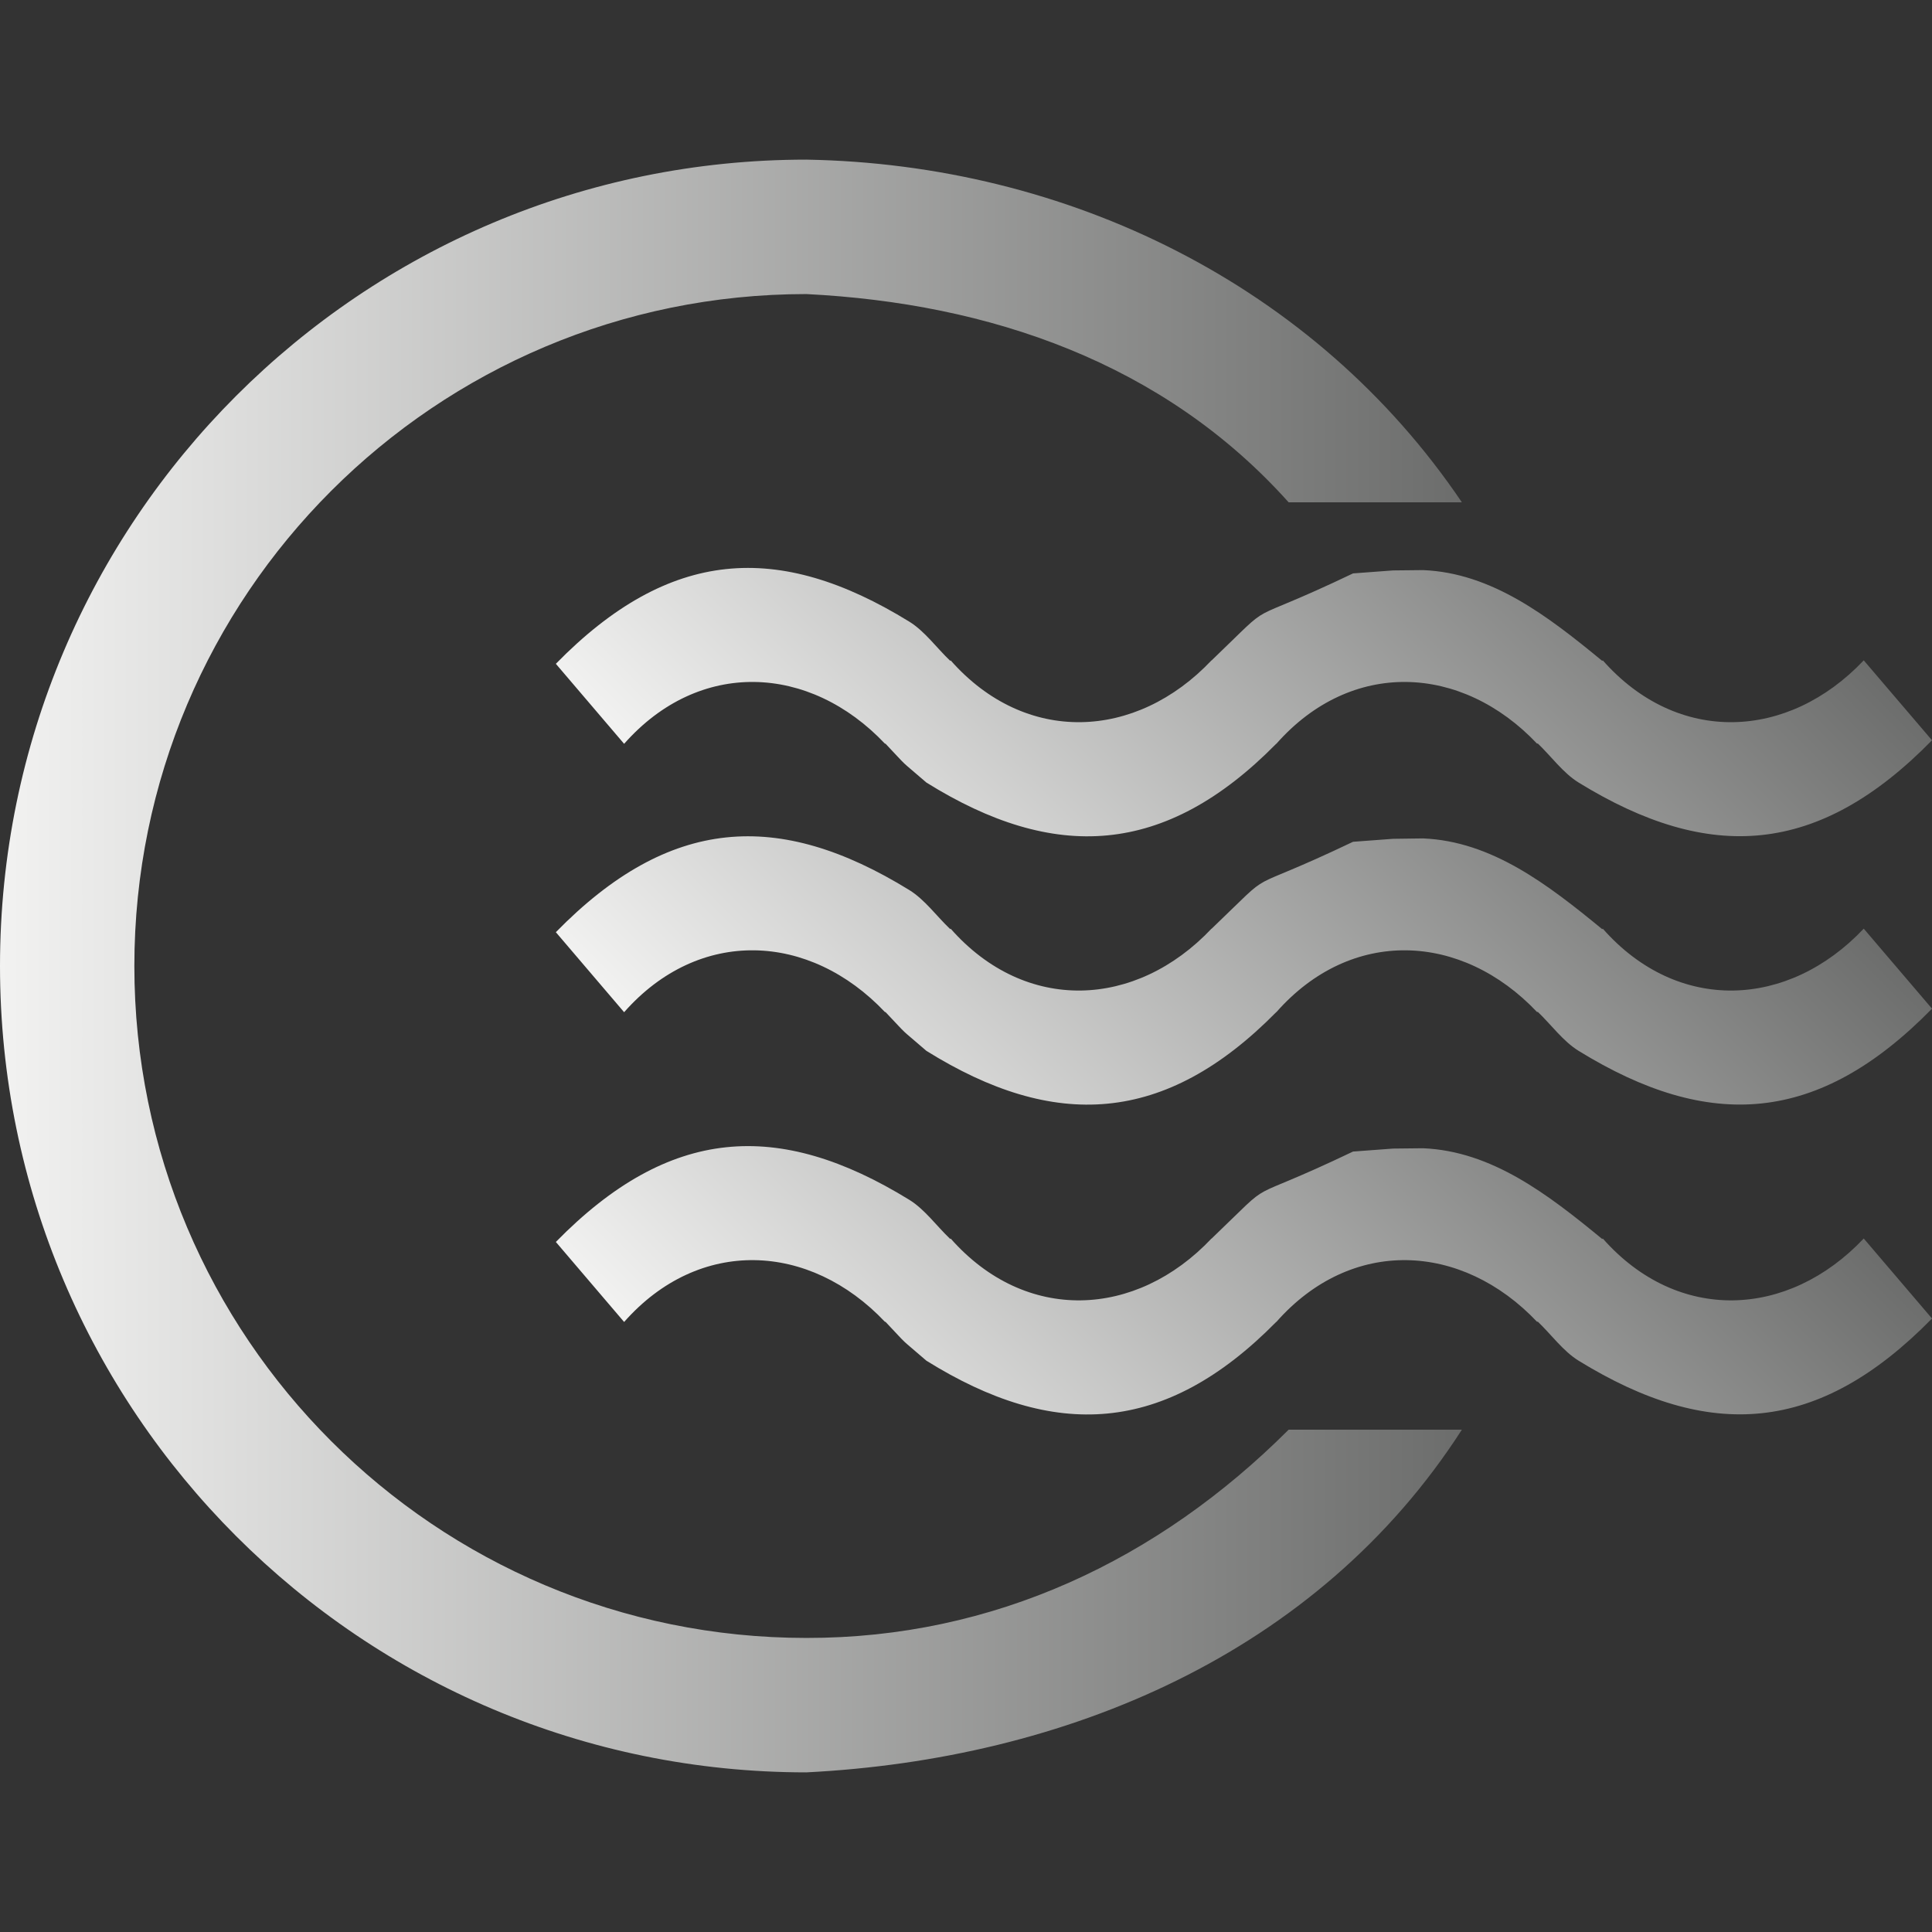 <?xml version="1.0" encoding="UTF-8"?>
<!DOCTYPE svg PUBLIC "-//W3C//DTD SVG 1.1//EN" "http://www.w3.org/Graphics/SVG/1.1/DTD/svg11.dtd">
<svg version="1.1" xmlns="http://www.w3.org/2000/svg" xmlns:xlink="http://www.w3.org/1999/xlink" x="0" y="0" width="24" height="24" viewBox="0, 0, 24, 24">
  <rect x="0" y="0" width="24" height="24" fill="#333333" stroke="none"/>
  <defs>
    <linearGradient id="Gradient_1" gradientUnits="userSpaceOnUse" x1="0" y1="12" x2="18.159" y2="12">
      <stop offset="0" stop-color="#F2F2F1"/>
      <stop offset="1" stop-color="#6C6D6C"/>
    </linearGradient>
    <linearGradient id="Gradient_2" gradientUnits="userSpaceOnUse" x1="-1.051" y1="-17.093" x2="10.57" y2="-17.093" gradientTransform="matrix(0.707, -0.707, -0.707, -0.707, 0, 0)">
      <stop offset="0" stop-color="#F2F2F1"/>
      <stop offset="1" stop-color="#6C6D6C"/>
    </linearGradient>
    <linearGradient id="Gradient_3" gradientUnits="userSpaceOnUse" x1="-3.408" y1="-19.451" x2="8.213" y2="-19.451" gradientTransform="matrix(0.707, -0.707, -0.707, -0.707, 0, 0)">
      <stop offset="0" stop-color="#F2F2F1"/>
      <stop offset="1" stop-color="#6C6D6C"/>
    </linearGradient>
    <linearGradient id="Gradient_4" gradientUnits="userSpaceOnUse" x1="-6.13" y1="-22.172" x2="5.492" y2="-22.172" gradientTransform="matrix(0.707, -0.707, -0.707, -0.707, 0, 0)">
      <stop offset="0" stop-color="#F2F2F1"/>
      <stop offset="1" stop-color="#6C6D6C"/>
    </linearGradient>
  </defs>
  <g id="Layer_1">
    <g>
      <path d="M10.017,1.983 C13.253,2.039 16.332,3.533 18.16,6.24 L16.008,6.24 C14.454,4.505 12.29,3.767 10.017,3.653 C5.407,3.653 1.669,7.39 1.669,12 C1.669,16.61 5.407,20.347 10.017,20.347 C12.342,20.35 14.388,19.379 16.008,17.76 L18.16,17.76 C16.363,20.554 13.226,21.855 10.017,22.017 C4.485,22.017 -0,17.532 -0,12 C-0,6.468 4.485,1.983 10.017,1.983 L10.017,1.983 z" fill="url(#Gradient_1)"/>
      <g>
        <path d="M17.678,7.082 C18.532,7.117 19.227,7.653 19.904,8.21 L19.91,8.203 C20.842,9.259 22.214,9.195 23.152,8.203 L24,9.196 C22.591,10.635 21.235,10.721 19.61,9.721 C19.417,9.602 19.271,9.396 19.101,9.234 L19.096,9.24 C18.158,8.247 16.786,8.184 15.855,9.24 L15.854,9.239 C14.47,10.645 13.092,10.708 11.508,9.721 C11.143,9.405 11.312,9.568 10.998,9.236 L10.995,9.24 C10.057,8.247 8.685,8.184 7.753,9.24 L6.905,8.246 C8.314,6.808 9.67,6.721 11.295,7.722 C11.488,7.841 11.634,8.047 11.804,8.209 L11.809,8.203 C12.74,9.259 14.112,9.195 15.05,8.203 L15.051,8.204 C15.905,7.386 15.354,7.818 16.808,7.123 L17.305,7.086 L17.678,7.082 z" fill="url(#Gradient_2)"/>
        <path d="M17.678,10.415 C18.532,10.451 19.227,10.987 19.904,11.543 L19.91,11.536 C20.842,12.593 22.214,12.529 23.152,11.536 L24,12.53 C22.591,13.969 21.235,14.055 19.61,13.054 C19.417,12.935 19.271,12.73 19.101,12.568 L19.096,12.574 C18.158,11.581 16.786,11.517 15.855,12.574 L15.854,12.573 C14.47,13.978 13.092,14.041 11.508,13.054 C11.143,12.738 11.312,12.901 10.998,12.57 L10.995,12.574 C10.057,11.581 8.685,11.517 7.753,12.574 L6.905,11.58 C8.314,10.141 9.67,10.055 11.295,11.056 C11.488,11.175 11.634,11.38 11.804,11.542 L11.809,11.536 C12.74,12.593 14.112,12.529 15.05,11.536 L15.051,11.537 C15.905,10.72 15.355,11.151 16.808,10.457 L17.305,10.42 L17.678,10.415 z" fill="url(#Gradient_3)"/>
        <path d="M17.678,14.264 C18.532,14.3 19.227,14.835 19.904,15.392 L19.91,15.385 C20.842,16.441 22.214,16.378 23.152,15.385 L24,16.379 C22.591,17.817 21.235,17.903 19.61,16.903 C19.417,16.784 19.271,16.578 19.101,16.416 L19.096,16.422 C18.158,15.43 16.786,15.366 15.855,16.422 L15.854,16.421 C14.47,17.827 13.092,17.89 11.508,16.903 C11.143,16.587 11.312,16.75 10.998,16.418 L10.995,16.422 C10.057,15.43 8.685,15.366 7.753,16.422 L6.905,15.428 C8.314,13.99 9.67,13.904 11.295,14.904 C11.488,15.023 11.634,15.229 11.804,15.391 L11.809,15.385 C12.74,16.441 14.112,16.378 15.05,15.385 L15.051,15.386 C15.905,14.568 15.355,15 16.808,14.305 L17.305,14.268 L17.678,14.264 z" fill="url(#Gradient_4)"/>
      </g>
    </g>
  </g>
</svg>
